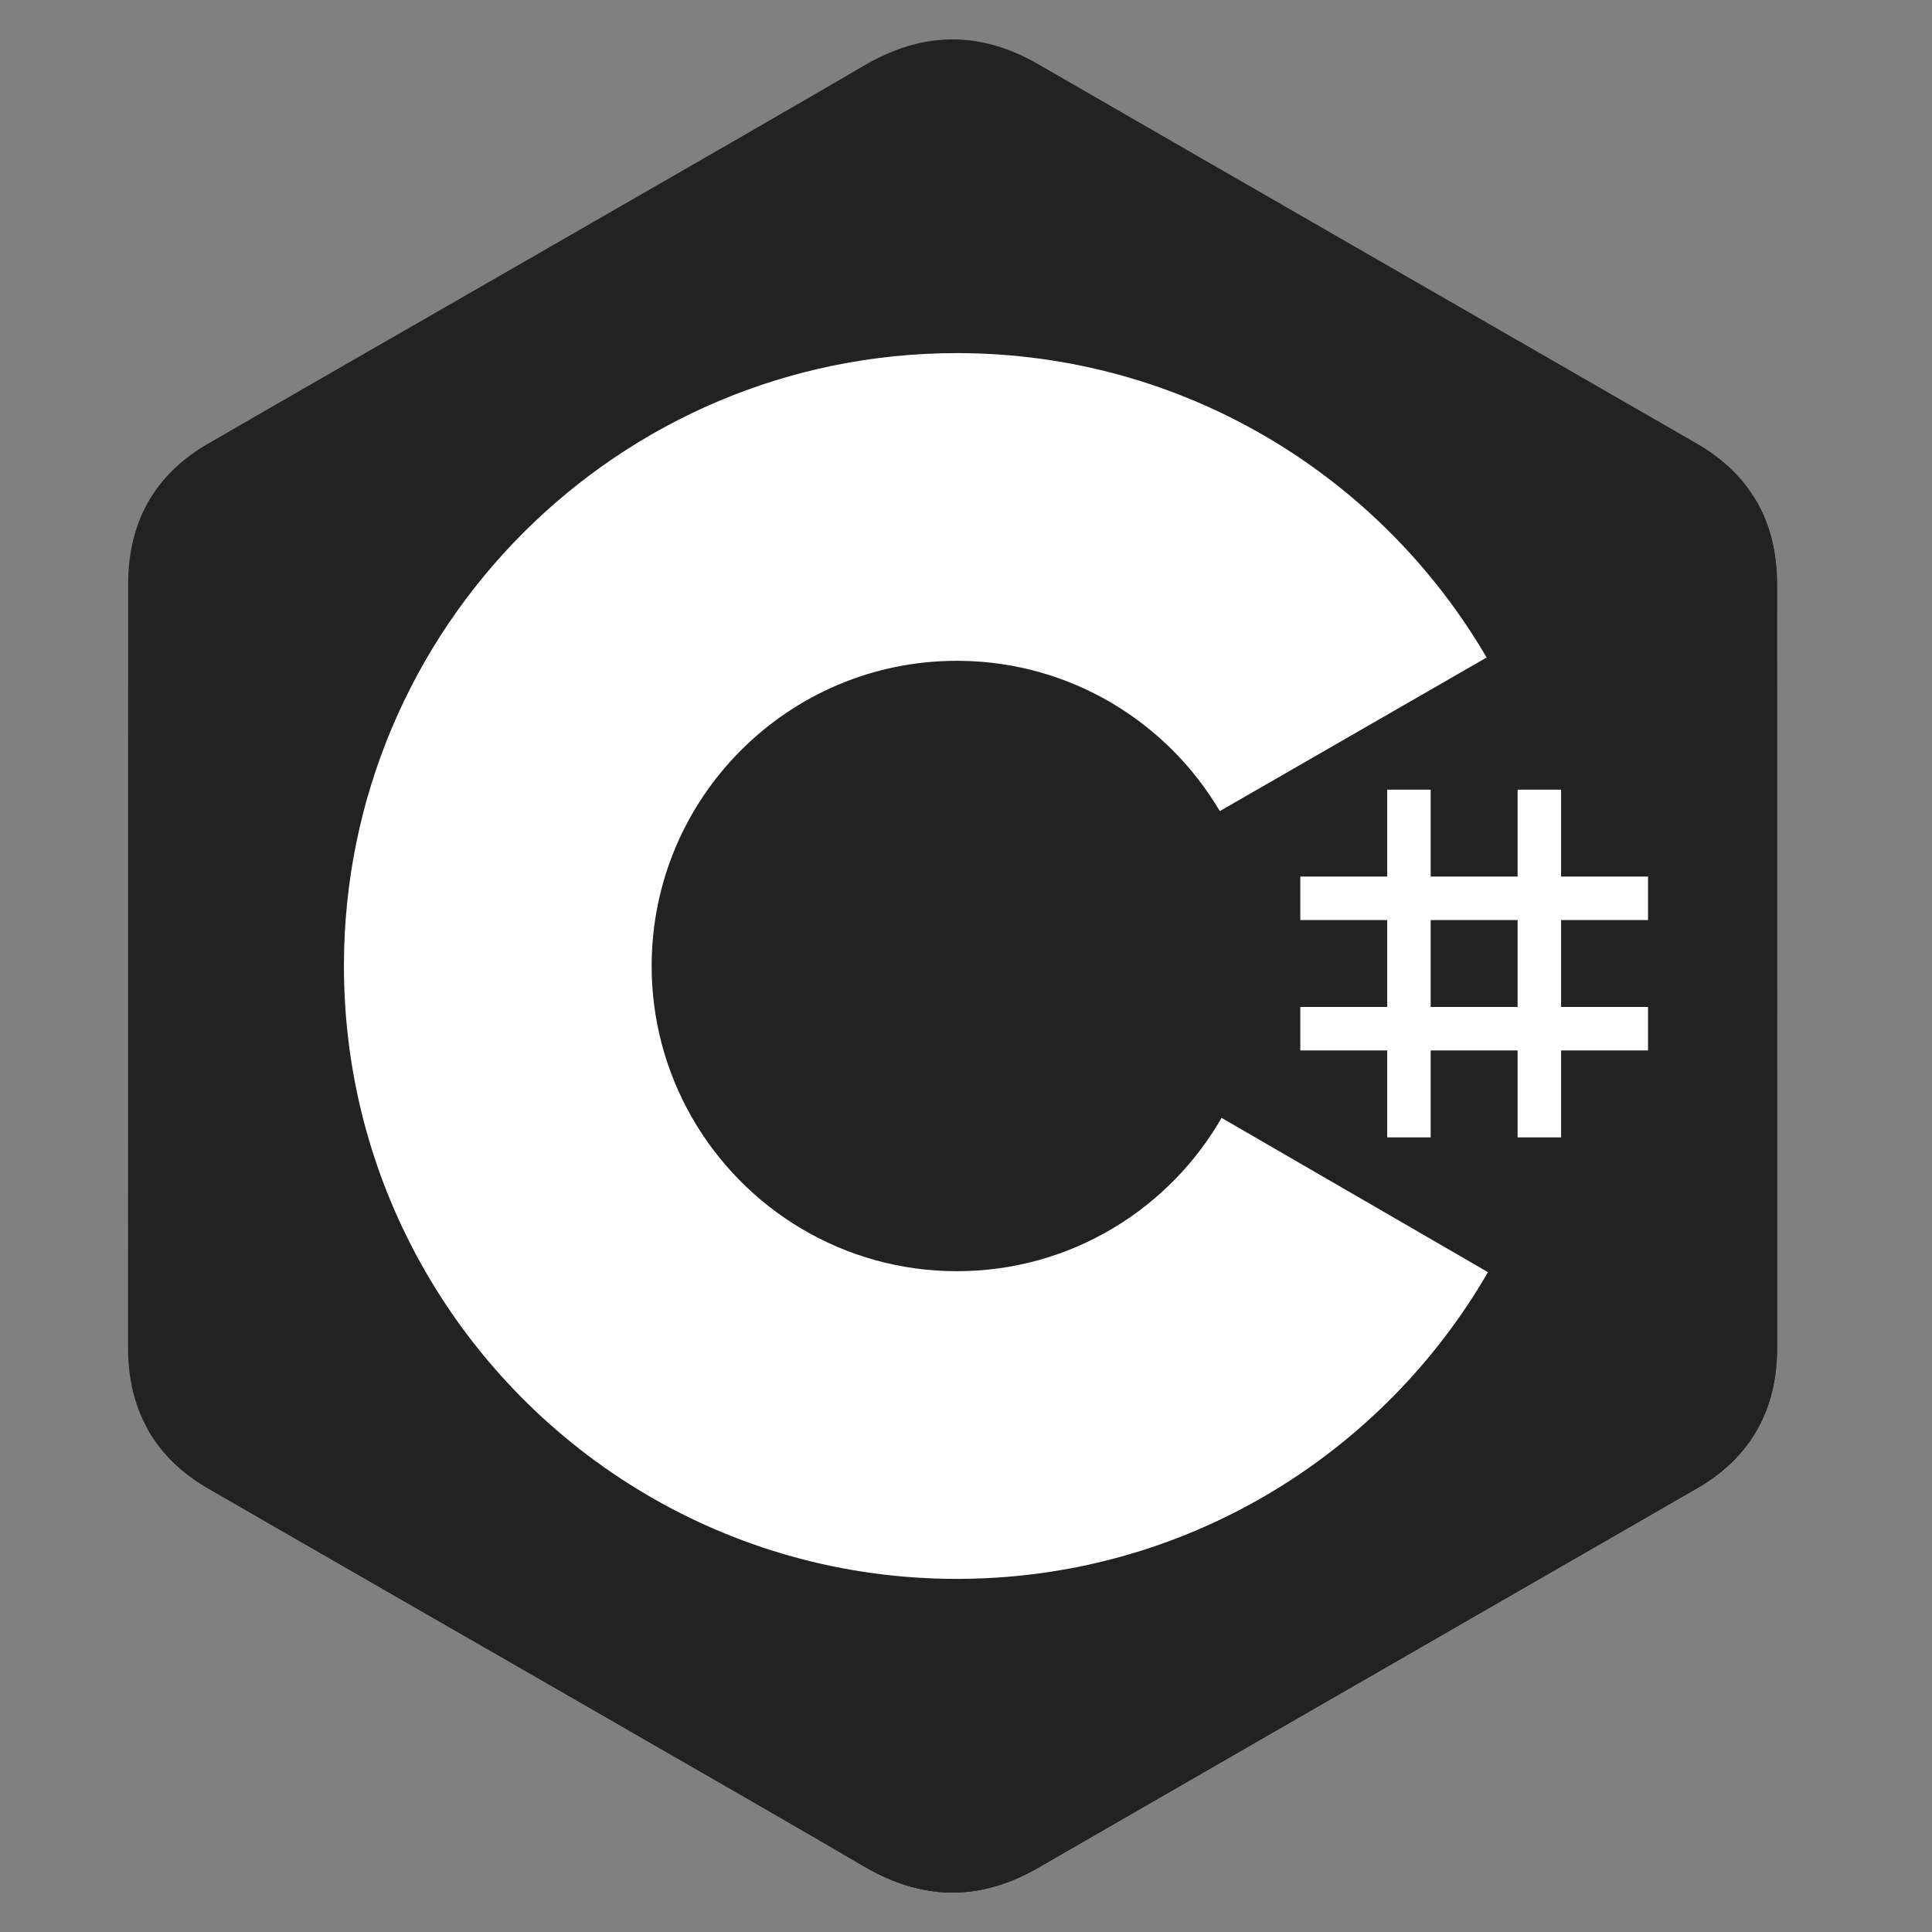 <svg width="64" height="64" viewBox="0 0 64 64" fill="none" xmlns="http://www.w3.org/2000/svg">
<rect x="0" y="0" width="64" height="64" fill="#808080" stroke="none"/>
<path d="M58.866 19.354C58.866 18.321 58.645 17.409 58.199 16.627C57.76 15.857 57.103 15.211 56.222 14.701C48.95 10.508 41.67 6.328 34.4 2.131C32.44 1 30.54 1.041 28.595 2.189C25.7 3.896 11.208 12.198 6.889 14.699C5.111 15.729 4.245 17.304 4.245 19.352C4.242 27.784 4.245 36.216 4.242 44.648C4.242 45.657 4.454 46.552 4.881 47.323C5.32 48.116 5.986 48.779 6.887 49.301C11.206 51.802 25.7 60.103 28.594 61.811C30.54 62.959 32.44 63 34.401 61.868C41.671 57.671 48.951 53.491 56.224 49.298C57.126 48.777 57.792 48.113 58.23 47.321C58.657 46.55 58.869 45.655 58.869 44.646C58.869 44.646 58.869 27.786 58.866 19.354Z" fill="#222222"/>
<path d="M31.639 31.918L4.881 47.323C5.32 48.116 5.986 48.779 6.887 49.301C11.206 51.802 25.7 60.103 28.594 61.811C30.54 62.959 32.441 63 34.401 61.868C41.671 57.671 48.951 53.491 56.224 49.298C57.126 48.777 57.792 48.113 58.231 47.321L31.639 31.918Z" fill="#222222"/>
<path d="M58.866 19.354C58.866 18.322 58.645 17.409 58.199 16.627L31.639 31.918L58.231 47.321C58.657 46.55 58.869 45.655 58.869 44.646C58.869 44.646 58.869 27.786 58.866 19.354Z" fill="#222222"/>
<path d="M47.393 26.159V29.038H50.273V26.159H51.713V29.038H54.593V30.478H51.713V33.357H54.593V34.797H51.713V37.677H50.273V34.797H47.393V37.677H45.953V34.797H43.074V33.357H45.953V30.478H43.074V29.038H45.953V26.159H47.393ZM50.273 30.478H47.393V33.357H50.273V30.478Z" fill="white"/>
<path d="M31.698 11.697C39.209 11.697 45.767 15.776 49.28 21.839L49.246 21.781L40.408 26.869C38.667 23.921 35.475 21.932 31.813 21.891L31.698 21.89C26.114 21.89 21.587 26.416 21.587 32C21.585 33.76 22.045 35.489 22.92 37.016C24.663 40.058 27.939 42.11 31.698 42.11C35.48 42.11 38.774 40.032 40.508 36.957L40.466 37.031L49.291 42.142C45.816 48.154 39.348 52.221 31.924 52.301L31.698 52.303C24.163 52.303 17.586 48.199 14.082 42.103C12.371 39.128 11.393 35.678 11.393 32C11.393 20.787 20.483 11.697 31.698 11.697L31.698 11.697Z" fill="white"/>
</svg>
